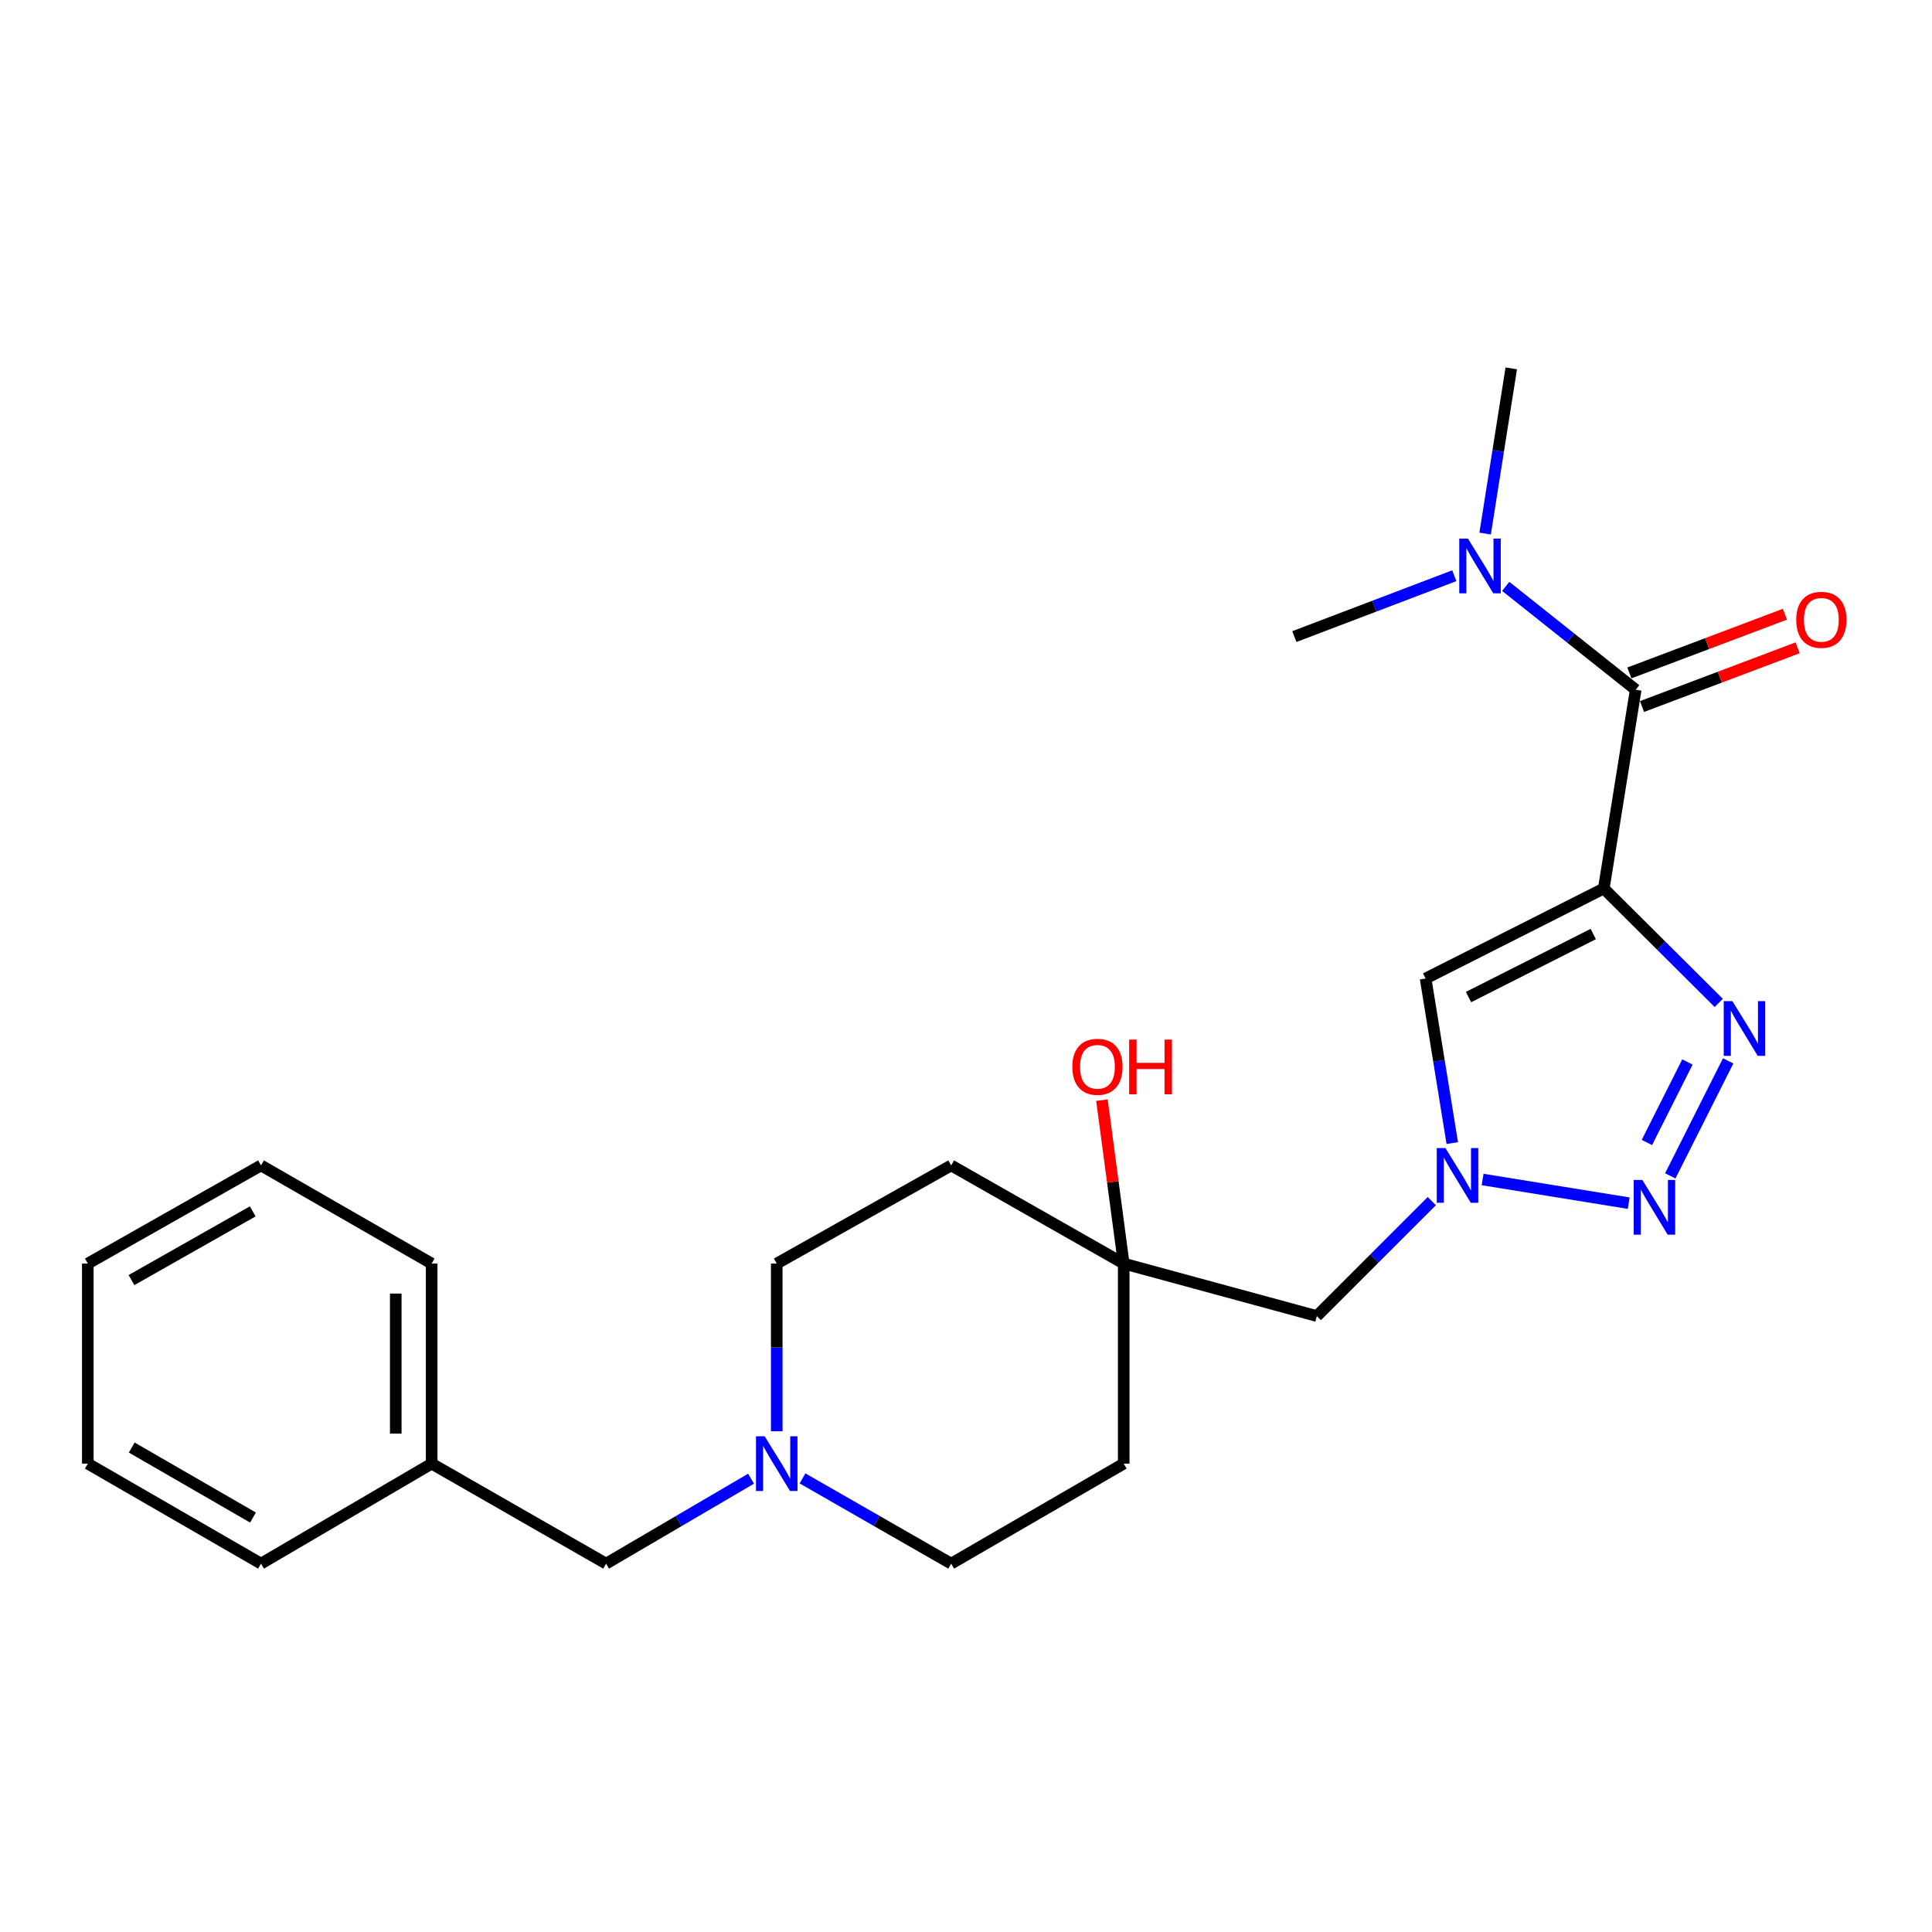 <?xml version='1.0' encoding='iso-8859-1'?>
<svg version='1.1' baseProfile='full'
              xmlns='http://www.w3.org/2000/svg'
                      xmlns:rdkit='http://www.rdkit.org/xml'
                      xmlns:xlink='http://www.w3.org/1999/xlink'
                  xml:space='preserve'
width='1000px' height='1000px' viewBox='0 0 1000 1000'>
<!-- END OF HEADER -->
<rect style='opacity:1.0;fill:#FFFFFF;stroke:none' width='1000' height='1000' x='0' y='0'> </rect>
<path class='bond-0' d='M 830.118,459.879 L 859.874,489.496' style='fill:none;fill-rule:evenodd;stroke:#000000;stroke-width:6px;stroke-linecap:butt;stroke-linejoin:miter;stroke-opacity:1' />
<path class='bond-0' d='M 859.874,489.496 L 889.63,519.113' style='fill:none;fill-rule:evenodd;stroke:#0000FF;stroke-width:6px;stroke-linecap:butt;stroke-linejoin:miter;stroke-opacity:1' />
<path class='bond-3' d='M 830.118,459.879 L 737.893,506.482' style='fill:none;fill-rule:evenodd;stroke:#000000;stroke-width:6px;stroke-linecap:butt;stroke-linejoin:miter;stroke-opacity:1' />
<path class='bond-3' d='M 824.664,483.452 L 760.106,516.074' style='fill:none;fill-rule:evenodd;stroke:#000000;stroke-width:6px;stroke-linecap:butt;stroke-linejoin:miter;stroke-opacity:1' />
<path class='bond-4' d='M 830.118,459.879 L 846.633,357.002' style='fill:none;fill-rule:evenodd;stroke:#000000;stroke-width:6px;stroke-linecap:butt;stroke-linejoin:miter;stroke-opacity:1' />
<path class='bond-1' d='M 894.505,549.11 L 864.534,608.633' style='fill:none;fill-rule:evenodd;stroke:#0000FF;stroke-width:6px;stroke-linecap:butt;stroke-linejoin:miter;stroke-opacity:1' />
<path class='bond-1' d='M 873.414,549.683 L 852.435,591.349' style='fill:none;fill-rule:evenodd;stroke:#0000FF;stroke-width:6px;stroke-linecap:butt;stroke-linejoin:miter;stroke-opacity:1' />
<path class='bond-24' d='M 843.014,622.756 L 767.392,610.503' style='fill:none;fill-rule:evenodd;stroke:#0000FF;stroke-width:6px;stroke-linecap:butt;stroke-linejoin:miter;stroke-opacity:1' />
<path class='bond-2' d='M 751.695,591.658 L 744.794,549.07' style='fill:none;fill-rule:evenodd;stroke:#0000FF;stroke-width:6px;stroke-linecap:butt;stroke-linejoin:miter;stroke-opacity:1' />
<path class='bond-2' d='M 744.794,549.07 L 737.893,506.482' style='fill:none;fill-rule:evenodd;stroke:#000000;stroke-width:6px;stroke-linecap:butt;stroke-linejoin:miter;stroke-opacity:1' />
<path class='bond-7' d='M 741.094,621.708 L 711.341,651.449' style='fill:none;fill-rule:evenodd;stroke:#0000FF;stroke-width:6px;stroke-linecap:butt;stroke-linejoin:miter;stroke-opacity:1' />
<path class='bond-7' d='M 711.341,651.449 L 681.588,681.189' style='fill:none;fill-rule:evenodd;stroke:#000000;stroke-width:6px;stroke-linecap:butt;stroke-linejoin:miter;stroke-opacity:1' />
<path class='bond-8' d='M 846.633,357.002 L 812.999,330.256' style='fill:none;fill-rule:evenodd;stroke:#000000;stroke-width:6px;stroke-linecap:butt;stroke-linejoin:miter;stroke-opacity:1' />
<path class='bond-8' d='M 812.999,330.256 L 779.365,303.511' style='fill:none;fill-rule:evenodd;stroke:#0000FF;stroke-width:6px;stroke-linecap:butt;stroke-linejoin:miter;stroke-opacity:1' />
<path class='bond-9' d='M 849.913,365.693 L 890.177,350.5' style='fill:none;fill-rule:evenodd;stroke:#000000;stroke-width:6px;stroke-linecap:butt;stroke-linejoin:miter;stroke-opacity:1' />
<path class='bond-9' d='M 890.177,350.5 L 930.441,335.307' style='fill:none;fill-rule:evenodd;stroke:#FF0000;stroke-width:6px;stroke-linecap:butt;stroke-linejoin:miter;stroke-opacity:1' />
<path class='bond-9' d='M 843.354,348.31 L 883.618,333.117' style='fill:none;fill-rule:evenodd;stroke:#000000;stroke-width:6px;stroke-linecap:butt;stroke-linejoin:miter;stroke-opacity:1' />
<path class='bond-9' d='M 883.618,333.117 L 923.882,317.924' style='fill:none;fill-rule:evenodd;stroke:#FF0000;stroke-width:6px;stroke-linecap:butt;stroke-linejoin:miter;stroke-opacity:1' />
<path class='bond-5' d='M 402.042,740.822 L 402.042,697.422' style='fill:none;fill-rule:evenodd;stroke:#0000FF;stroke-width:6px;stroke-linecap:butt;stroke-linejoin:miter;stroke-opacity:1' />
<path class='bond-5' d='M 402.042,697.422 L 402.042,654.022' style='fill:none;fill-rule:evenodd;stroke:#000000;stroke-width:6px;stroke-linecap:butt;stroke-linejoin:miter;stroke-opacity:1' />
<path class='bond-12' d='M 388.743,765.365 L 351.23,787.349' style='fill:none;fill-rule:evenodd;stroke:#0000FF;stroke-width:6px;stroke-linecap:butt;stroke-linejoin:miter;stroke-opacity:1' />
<path class='bond-12' d='M 351.23,787.349 L 313.718,809.334' style='fill:none;fill-rule:evenodd;stroke:#000000;stroke-width:6px;stroke-linecap:butt;stroke-linejoin:miter;stroke-opacity:1' />
<path class='bond-25' d='M 415.384,765.22 L 453.855,787.277' style='fill:none;fill-rule:evenodd;stroke:#0000FF;stroke-width:6px;stroke-linecap:butt;stroke-linejoin:miter;stroke-opacity:1' />
<path class='bond-25' d='M 453.855,787.277 L 492.327,809.334' style='fill:none;fill-rule:evenodd;stroke:#000000;stroke-width:6px;stroke-linecap:butt;stroke-linejoin:miter;stroke-opacity:1' />
<path class='bond-6' d='M 581.631,654.022 L 681.588,681.189' style='fill:none;fill-rule:evenodd;stroke:#000000;stroke-width:6px;stroke-linecap:butt;stroke-linejoin:miter;stroke-opacity:1' />
<path class='bond-10' d='M 581.631,654.022 L 581.631,757.57' style='fill:none;fill-rule:evenodd;stroke:#000000;stroke-width:6px;stroke-linecap:butt;stroke-linejoin:miter;stroke-opacity:1' />
<path class='bond-11' d='M 581.631,654.022 L 492.327,603.218' style='fill:none;fill-rule:evenodd;stroke:#000000;stroke-width:6px;stroke-linecap:butt;stroke-linejoin:miter;stroke-opacity:1' />
<path class='bond-15' d='M 581.631,654.022 L 575.99,611.723' style='fill:none;fill-rule:evenodd;stroke:#000000;stroke-width:6px;stroke-linecap:butt;stroke-linejoin:miter;stroke-opacity:1' />
<path class='bond-15' d='M 575.99,611.723 L 570.349,569.425' style='fill:none;fill-rule:evenodd;stroke:#FF0000;stroke-width:6px;stroke-linecap:butt;stroke-linejoin:miter;stroke-opacity:1' />
<path class='bond-17' d='M 768.7,276.176 L 775.463,233.421' style='fill:none;fill-rule:evenodd;stroke:#0000FF;stroke-width:6px;stroke-linecap:butt;stroke-linejoin:miter;stroke-opacity:1' />
<path class='bond-17' d='M 775.463,233.421 L 782.225,190.666' style='fill:none;fill-rule:evenodd;stroke:#000000;stroke-width:6px;stroke-linecap:butt;stroke-linejoin:miter;stroke-opacity:1' />
<path class='bond-18' d='M 752.74,297.989 L 711.348,313.742' style='fill:none;fill-rule:evenodd;stroke:#0000FF;stroke-width:6px;stroke-linecap:butt;stroke-linejoin:miter;stroke-opacity:1' />
<path class='bond-18' d='M 711.348,313.742 L 669.955,329.494' style='fill:none;fill-rule:evenodd;stroke:#000000;stroke-width:6px;stroke-linecap:butt;stroke-linejoin:miter;stroke-opacity:1' />
<path class='bond-14' d='M 581.631,757.57 L 492.327,809.334' style='fill:none;fill-rule:evenodd;stroke:#000000;stroke-width:6px;stroke-linecap:butt;stroke-linejoin:miter;stroke-opacity:1' />
<path class='bond-13' d='M 492.327,603.218 L 402.042,654.022' style='fill:none;fill-rule:evenodd;stroke:#000000;stroke-width:6px;stroke-linecap:butt;stroke-linejoin:miter;stroke-opacity:1' />
<path class='bond-16' d='M 313.718,809.334 L 223.423,757.57' style='fill:none;fill-rule:evenodd;stroke:#000000;stroke-width:6px;stroke-linecap:butt;stroke-linejoin:miter;stroke-opacity:1' />
<path class='bond-19' d='M 223.423,757.57 L 223.423,654.022' style='fill:none;fill-rule:evenodd;stroke:#000000;stroke-width:6px;stroke-linecap:butt;stroke-linejoin:miter;stroke-opacity:1' />
<path class='bond-19' d='M 204.844,742.038 L 204.844,669.554' style='fill:none;fill-rule:evenodd;stroke:#000000;stroke-width:6px;stroke-linecap:butt;stroke-linejoin:miter;stroke-opacity:1' />
<path class='bond-20' d='M 223.423,757.57 L 135.099,809.334' style='fill:none;fill-rule:evenodd;stroke:#000000;stroke-width:6px;stroke-linecap:butt;stroke-linejoin:miter;stroke-opacity:1' />
<path class='bond-22' d='M 223.423,654.022 L 135.099,603.218' style='fill:none;fill-rule:evenodd;stroke:#000000;stroke-width:6px;stroke-linecap:butt;stroke-linejoin:miter;stroke-opacity:1' />
<path class='bond-21' d='M 135.099,809.334 L 45.455,757.57' style='fill:none;fill-rule:evenodd;stroke:#000000;stroke-width:6px;stroke-linecap:butt;stroke-linejoin:miter;stroke-opacity:1' />
<path class='bond-21' d='M 130.943,785.48 L 68.192,749.245' style='fill:none;fill-rule:evenodd;stroke:#000000;stroke-width:6px;stroke-linecap:butt;stroke-linejoin:miter;stroke-opacity:1' />
<path class='bond-23' d='M 45.455,757.57 L 45.455,654.022' style='fill:none;fill-rule:evenodd;stroke:#000000;stroke-width:6px;stroke-linecap:butt;stroke-linejoin:miter;stroke-opacity:1' />
<path class='bond-26' d='M 135.099,603.218 L 45.455,654.022' style='fill:none;fill-rule:evenodd;stroke:#000000;stroke-width:6px;stroke-linecap:butt;stroke-linejoin:miter;stroke-opacity:1' />
<path class='bond-26' d='M 130.813,627.003 L 68.062,662.565' style='fill:none;fill-rule:evenodd;stroke:#000000;stroke-width:6px;stroke-linecap:butt;stroke-linejoin:miter;stroke-opacity:1' />
<path  class='atom-1' d='M 896.679 518.199
L 905.959 533.199
Q 906.879 534.679, 908.359 537.359
Q 909.839 540.039, 909.919 540.199
L 909.919 518.199
L 913.679 518.199
L 913.679 546.519
L 909.799 546.519
L 899.839 530.119
Q 898.679 528.199, 897.439 525.999
Q 896.239 523.799, 895.879 523.119
L 895.879 546.519
L 892.199 546.519
L 892.199 518.199
L 896.679 518.199
' fill='#0000FF'/>
<path  class='atom-2' d='M 850.076 610.755
L 859.356 625.755
Q 860.276 627.235, 861.756 629.915
Q 863.236 632.595, 863.316 632.755
L 863.316 610.755
L 867.076 610.755
L 867.076 639.075
L 863.196 639.075
L 853.236 622.675
Q 852.076 620.755, 850.836 618.555
Q 849.636 616.355, 849.276 615.675
L 849.276 639.075
L 845.596 639.075
L 845.596 610.755
L 850.076 610.755
' fill='#0000FF'/>
<path  class='atom-3' d='M 748.148 594.24
L 757.428 609.24
Q 758.348 610.72, 759.828 613.4
Q 761.308 616.08, 761.388 616.24
L 761.388 594.24
L 765.148 594.24
L 765.148 622.56
L 761.268 622.56
L 751.308 606.16
Q 750.148 604.24, 748.908 602.04
Q 747.708 599.84, 747.348 599.16
L 747.348 622.56
L 743.668 622.56
L 743.668 594.24
L 748.148 594.24
' fill='#0000FF'/>
<path  class='atom-6' d='M 395.782 743.41
L 405.062 758.41
Q 405.982 759.89, 407.462 762.57
Q 408.942 765.25, 409.022 765.41
L 409.022 743.41
L 412.782 743.41
L 412.782 771.73
L 408.902 771.73
L 398.942 755.33
Q 397.782 753.41, 396.542 751.21
Q 395.342 749.01, 394.982 748.33
L 394.982 771.73
L 391.302 771.73
L 391.302 743.41
L 395.782 743.41
' fill='#0000FF'/>
<path  class='atom-9' d='M 759.791 278.764
L 769.071 293.764
Q 769.991 295.244, 771.471 297.924
Q 772.951 300.604, 773.031 300.764
L 773.031 278.764
L 776.791 278.764
L 776.791 307.084
L 772.911 307.084
L 762.951 290.684
Q 761.791 288.764, 760.551 286.564
Q 759.351 284.364, 758.991 283.684
L 758.991 307.084
L 755.311 307.084
L 755.311 278.764
L 759.791 278.764
' fill='#0000FF'/>
<path  class='atom-10' d='M 929.729 320.821
Q 929.729 314.021, 933.089 310.221
Q 936.449 306.421, 942.729 306.421
Q 949.009 306.421, 952.369 310.221
Q 955.729 314.021, 955.729 320.821
Q 955.729 327.701, 952.329 331.621
Q 948.929 335.501, 942.729 335.501
Q 936.489 335.501, 933.089 331.621
Q 929.729 327.741, 929.729 320.821
M 942.729 332.301
Q 947.049 332.301, 949.369 329.421
Q 951.729 326.501, 951.729 320.821
Q 951.729 315.261, 949.369 312.461
Q 947.049 309.621, 942.729 309.621
Q 938.409 309.621, 936.049 312.421
Q 933.729 315.221, 933.729 320.821
Q 933.729 326.541, 936.049 329.421
Q 938.409 332.301, 942.729 332.301
' fill='#FF0000'/>
<path  class='atom-16' d='M 555.037 552.174
Q 555.037 545.374, 558.397 541.574
Q 561.757 537.774, 568.037 537.774
Q 574.317 537.774, 577.677 541.574
Q 581.037 545.374, 581.037 552.174
Q 581.037 559.054, 577.637 562.974
Q 574.237 566.854, 568.037 566.854
Q 561.797 566.854, 558.397 562.974
Q 555.037 559.094, 555.037 552.174
M 568.037 563.654
Q 572.357 563.654, 574.677 560.774
Q 577.037 557.854, 577.037 552.174
Q 577.037 546.614, 574.677 543.814
Q 572.357 540.974, 568.037 540.974
Q 563.717 540.974, 561.357 543.774
Q 559.037 546.574, 559.037 552.174
Q 559.037 557.894, 561.357 560.774
Q 563.717 563.654, 568.037 563.654
' fill='#FF0000'/>
<path  class='atom-16' d='M 584.437 538.094
L 588.277 538.094
L 588.277 550.134
L 602.757 550.134
L 602.757 538.094
L 606.597 538.094
L 606.597 566.414
L 602.757 566.414
L 602.757 553.334
L 588.277 553.334
L 588.277 566.414
L 584.437 566.414
L 584.437 538.094
' fill='#FF0000'/>
</svg>
